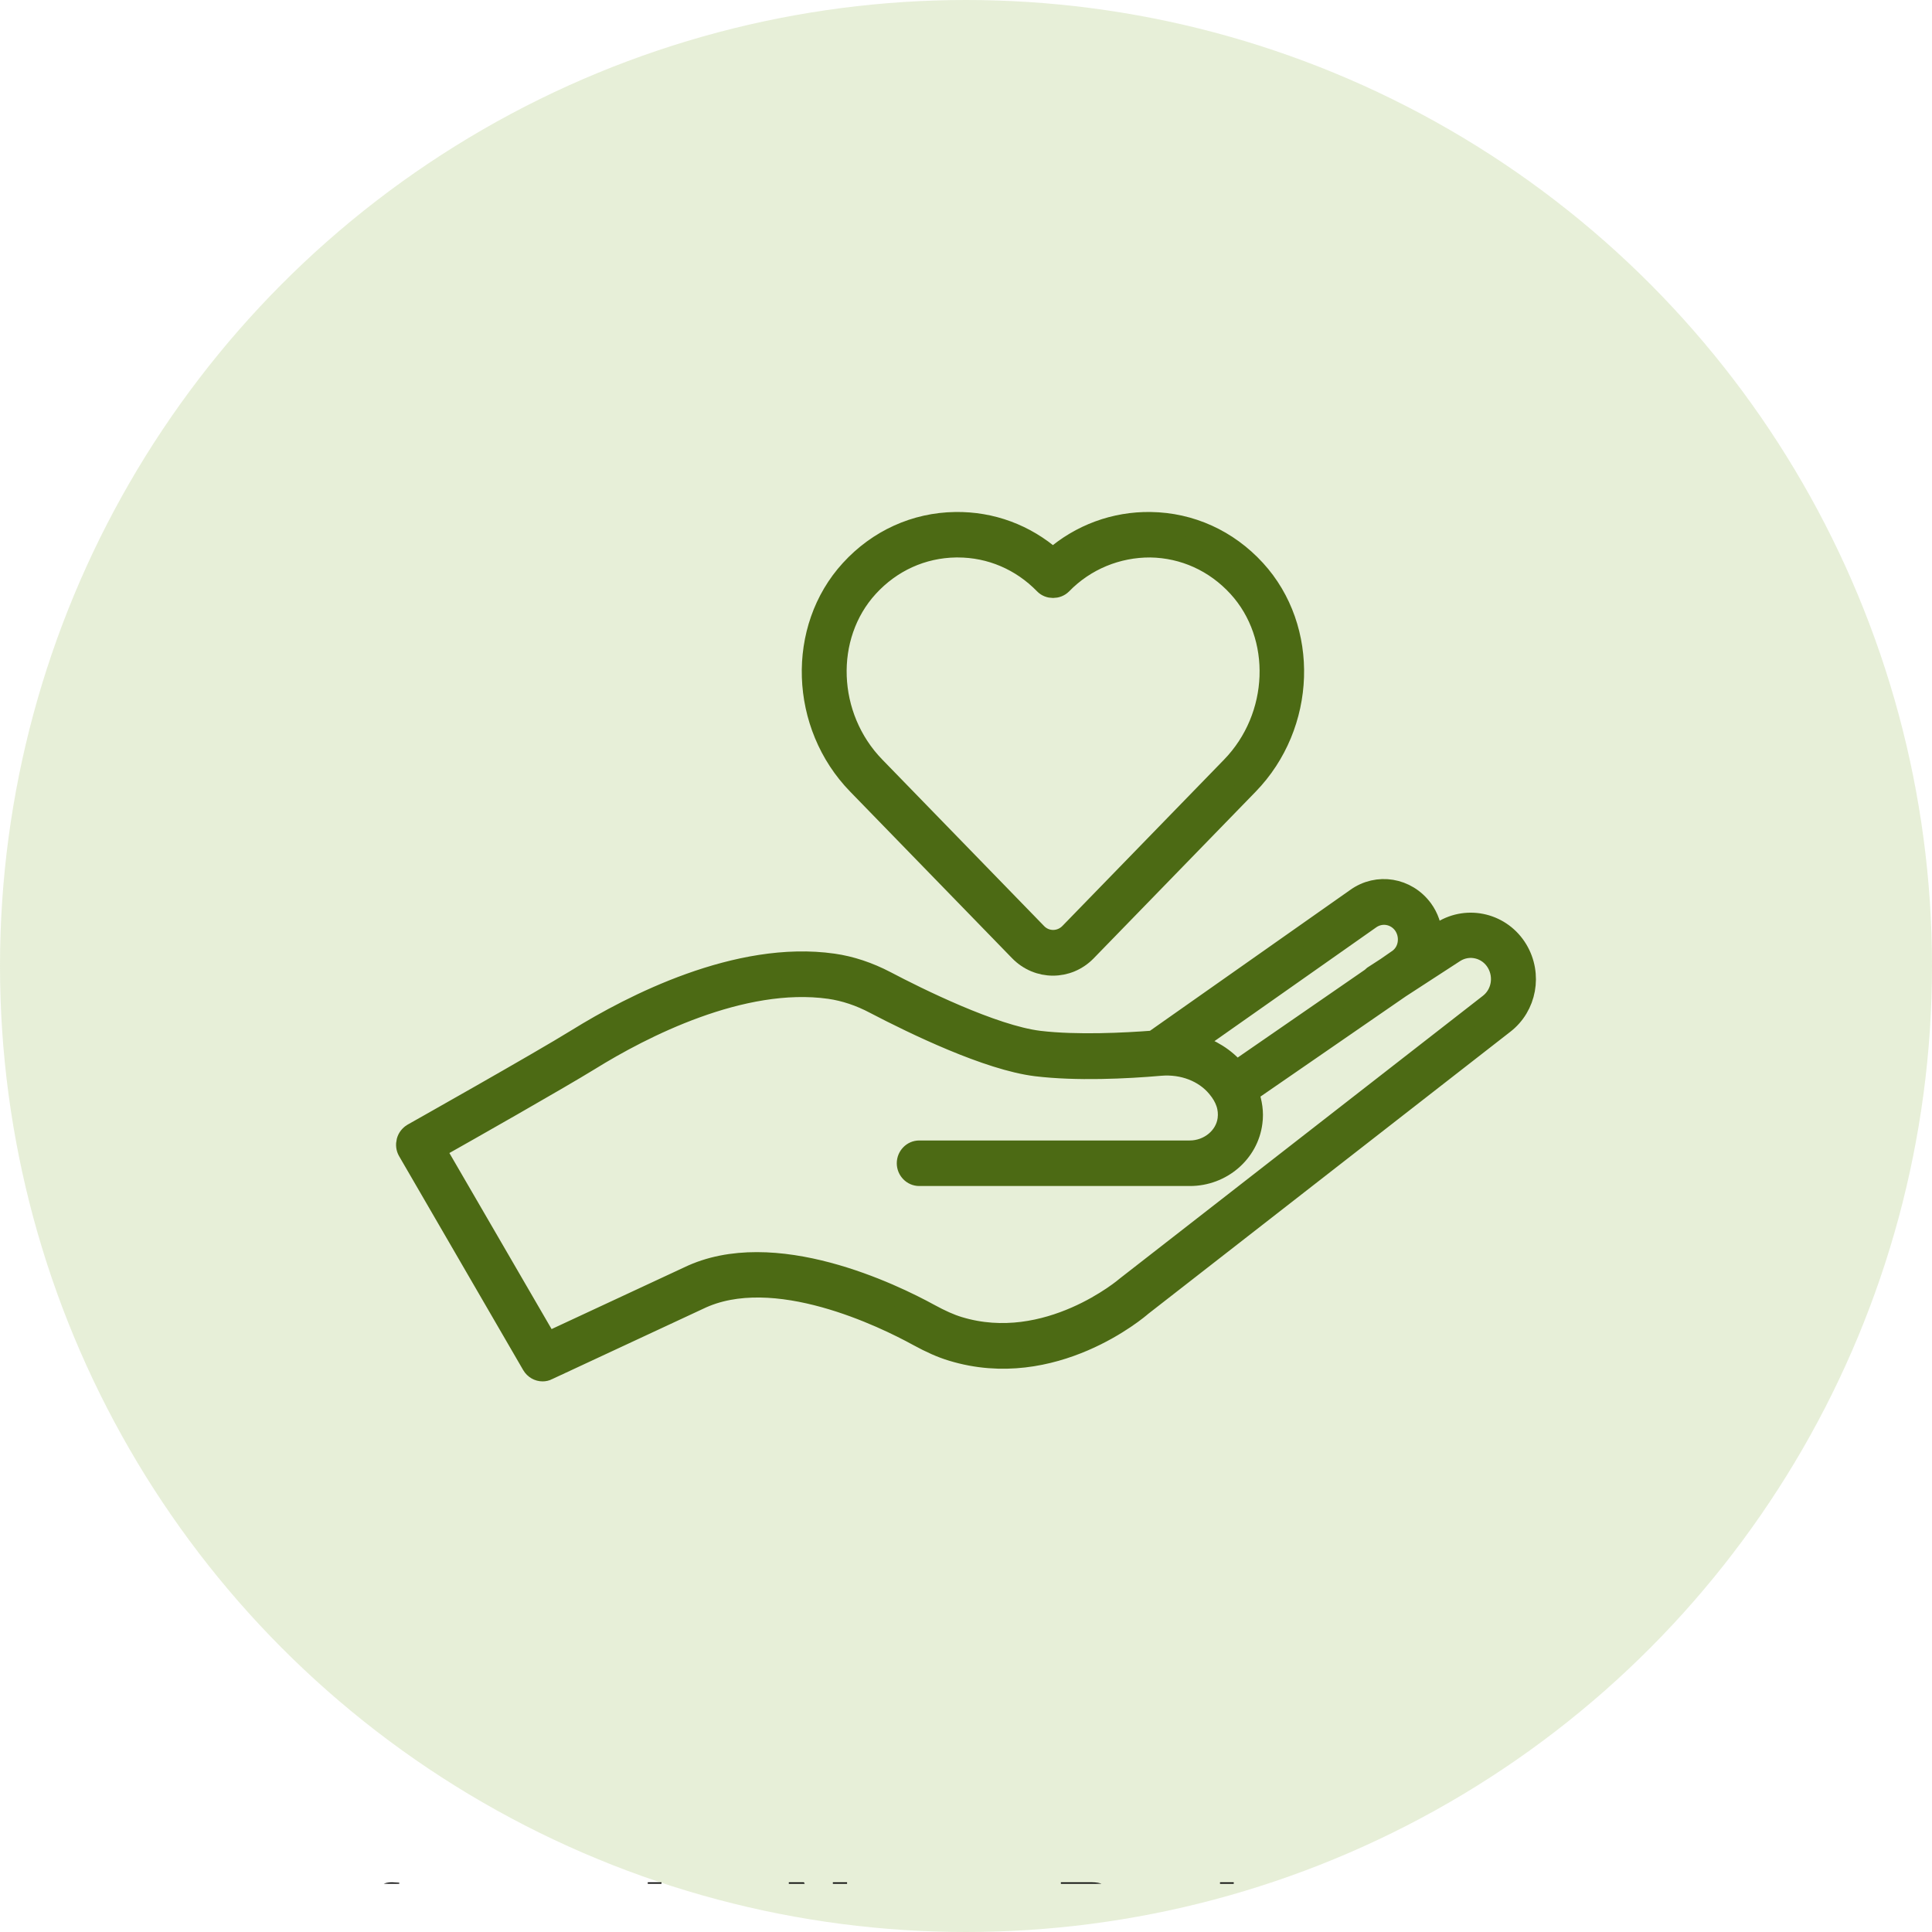 <svg width="100" height="100" viewBox="0 0 100 100" fill="none" xmlns="http://www.w3.org/2000/svg">
<circle cx="50" cy="50" r="50" fill="#89B23D" fill-opacity="0.2"/>
<g clip-path="url(#clip0_2189_6586)">
<path d="M78.575 49.141C77.75 47.765 75.992 47.328 74.632 48.165L74.161 48.471C74.134 47.96 73.962 47.458 73.663 47.049C72.829 45.916 71.297 45.664 70.173 46.473L59.696 53.843C58.228 53.955 55.745 54.085 53.796 53.853C51.413 53.564 47.461 51.603 45.875 50.767C44.969 50.293 44.044 49.986 43.129 49.856C38.18 49.15 32.697 51.984 29.86 53.741C27.848 54.986 21.404 58.611 21.341 58.648C21.187 58.741 21.069 58.89 21.024 59.066C20.979 59.243 20.997 59.429 21.087 59.587L27.513 70.665C27.64 70.879 27.858 71 28.084 71C28.175 71 28.274 70.981 28.356 70.935L36.178 67.292C40.056 65.405 45.812 68.249 47.488 69.169C48.168 69.541 48.712 69.782 49.265 69.95C54.53 71.558 58.962 67.756 59.116 67.617L77.859 53.016C79.046 52.105 79.345 50.432 78.575 49.141ZM70.935 47.598C71.478 47.207 72.213 47.328 72.611 47.867C72.811 48.146 72.892 48.49 72.838 48.834C72.784 49.178 72.593 49.475 72.303 49.661L71.741 50.051L71.052 50.497C71.016 50.525 70.989 50.562 70.953 50.59L63.992 55.395C63.43 54.726 62.669 54.261 61.817 54.011L70.935 47.598ZM77.061 51.938L58.282 66.558C58.246 66.595 54.204 70.043 49.636 68.649C49.174 68.509 48.703 68.295 48.105 67.97C46.292 66.976 40.047 63.909 35.616 66.056L28.347 69.439L22.574 59.494C24.241 58.555 28.845 55.944 30.54 54.903C33.223 53.239 38.407 50.562 42.939 51.204C43.709 51.315 44.498 51.575 45.268 51.984C47.316 53.053 51.132 54.903 53.633 55.209C55.709 55.46 58.282 55.34 60.077 55.182C61.228 55.089 62.316 55.507 62.977 56.306C63.421 56.836 63.593 57.366 63.521 57.933C63.403 58.834 62.56 59.531 61.581 59.531H47.579C47.216 59.531 46.917 59.838 46.917 60.21C46.917 60.581 47.216 60.888 47.579 60.888H61.591C63.24 60.888 64.645 59.689 64.844 58.1C64.917 57.58 64.835 57.059 64.654 56.557L72.484 51.157L75.33 49.308C76.055 48.862 76.998 49.094 77.442 49.837C77.859 50.544 77.696 51.445 77.061 51.938Z" fill="#4C6A14" stroke="#4C6A14"/>
<path d="M52.744 49.249C53.23 49.75 53.87 50 54.5 50C55.139 50 55.77 49.75 56.256 49.249L64.632 40.632C67.641 37.537 67.803 32.533 65.002 29.475C63.57 27.909 61.633 27.029 59.553 27.001C57.697 26.973 55.905 27.631 54.5 28.863C53.086 27.631 51.33 26.973 49.447 27.001C47.367 27.029 45.43 27.909 43.998 29.475C41.197 32.533 41.359 37.546 44.368 40.632L52.744 49.249ZM44.962 30.402C46.151 29.104 47.745 28.381 49.474 28.354C49.51 28.354 49.537 28.354 49.573 28.354C51.258 28.354 52.843 29.03 54.041 30.263C54.284 30.513 54.725 30.513 54.977 30.263C56.193 29.012 57.841 28.345 59.544 28.354C61.264 28.381 62.867 29.104 64.056 30.402C66.371 32.931 66.218 37.092 63.714 39.668L55.338 48.286C54.878 48.749 54.14 48.749 53.689 48.286L45.313 39.668C42.8 37.092 42.647 32.931 44.962 30.402Z" fill="#4C6A14" stroke="#4C6A14"/>
<path d="M19.425 98.89H19V98.415H19.425V98.215C19.425 97.985 19.497 97.797 19.64 97.65C19.783 97.503 20 97.43 20.29 97.43C20.353 97.43 20.417 97.433 20.48 97.44C20.543 97.443 20.605 97.447 20.665 97.45V97.98C20.582 97.97 20.495 97.965 20.405 97.965C20.308 97.965 20.238 97.988 20.195 98.035C20.155 98.078 20.135 98.153 20.135 98.26V98.415H20.625V98.89H20.135V101H19.425V98.89ZM20.935 98.415H21.61V98.895H21.62C21.653 98.815 21.698 98.742 21.755 98.675C21.812 98.605 21.877 98.547 21.95 98.5C22.023 98.45 22.102 98.412 22.185 98.385C22.268 98.358 22.355 98.345 22.445 98.345C22.492 98.345 22.543 98.353 22.6 98.37V99.03C22.567 99.023 22.527 99.018 22.48 99.015C22.433 99.008 22.388 99.005 22.345 99.005C22.215 99.005 22.105 99.027 22.015 99.07C21.925 99.113 21.852 99.173 21.795 99.25C21.742 99.323 21.703 99.41 21.68 99.51C21.657 99.61 21.645 99.718 21.645 99.835V101H20.935V98.415ZM23.421 99.71C23.421 99.813 23.43 99.915 23.451 100.015C23.471 100.112 23.504 100.2 23.55 100.28C23.601 100.357 23.666 100.418 23.745 100.465C23.826 100.512 23.925 100.535 24.046 100.535C24.166 100.535 24.265 100.512 24.346 100.465C24.429 100.418 24.494 100.357 24.541 100.28C24.59 100.2 24.625 100.112 24.645 100.015C24.666 99.915 24.675 99.813 24.675 99.71C24.675 99.607 24.666 99.505 24.645 99.405C24.625 99.305 24.59 99.217 24.541 99.14C24.494 99.063 24.429 99.002 24.346 98.955C24.265 98.905 24.166 98.88 24.046 98.88C23.925 98.88 23.826 98.905 23.745 98.955C23.666 99.002 23.601 99.063 23.55 99.14C23.504 99.217 23.471 99.305 23.451 99.405C23.43 99.505 23.421 99.607 23.421 99.71ZM22.71 99.71C22.71 99.503 22.742 99.317 22.805 99.15C22.869 98.98 22.959 98.837 23.076 98.72C23.192 98.6 23.332 98.508 23.495 98.445C23.659 98.378 23.842 98.345 24.046 98.345C24.249 98.345 24.432 98.378 24.596 98.445C24.762 98.508 24.904 98.6 25.02 98.72C25.137 98.837 25.227 98.98 25.291 99.15C25.354 99.317 25.386 99.503 25.386 99.71C25.386 99.917 25.354 100.103 25.291 100.27C25.227 100.437 25.137 100.58 25.02 100.7C24.904 100.817 24.762 100.907 24.596 100.97C24.432 101.033 24.249 101.065 24.046 101.065C23.842 101.065 23.659 101.033 23.495 100.97C23.332 100.907 23.192 100.817 23.076 100.7C22.959 100.58 22.869 100.437 22.805 100.27C22.742 100.103 22.71 99.917 22.71 99.71ZM25.867 98.415H26.537V98.765H26.547C26.64 98.632 26.752 98.528 26.882 98.455C27.015 98.382 27.167 98.345 27.337 98.345C27.5 98.345 27.649 98.377 27.782 98.44C27.919 98.503 28.022 98.615 28.092 98.775C28.169 98.662 28.272 98.562 28.402 98.475C28.535 98.388 28.692 98.345 28.872 98.345C29.009 98.345 29.136 98.362 29.252 98.395C29.369 98.428 29.469 98.482 29.552 98.555C29.636 98.628 29.701 98.725 29.747 98.845C29.794 98.962 29.817 99.103 29.817 99.27V101H29.107V99.535C29.107 99.448 29.104 99.367 29.097 99.29C29.09 99.213 29.072 99.147 29.042 99.09C29.012 99.033 28.967 98.988 28.907 98.955C28.851 98.922 28.772 98.905 28.672 98.905C28.572 98.905 28.491 98.925 28.427 98.965C28.367 99.002 28.319 99.052 28.282 99.115C28.249 99.175 28.226 99.245 28.212 99.325C28.202 99.402 28.197 99.48 28.197 99.56V101H27.487V99.55C27.487 99.473 27.485 99.398 27.482 99.325C27.479 99.248 27.464 99.178 27.437 99.115C27.414 99.052 27.372 99.002 27.312 98.965C27.256 98.925 27.171 98.905 27.057 98.905C27.024 98.905 26.979 98.913 26.922 98.93C26.869 98.943 26.816 98.972 26.762 99.015C26.712 99.055 26.669 99.115 26.632 99.195C26.596 99.272 26.577 99.373 26.577 99.5V101H25.867V98.415ZM32.67 98.415H33.19V98.89H32.67V100.17C32.67 100.29 32.69 100.37 32.73 100.41C32.77 100.45 32.85 100.47 32.97 100.47C33.01 100.47 33.048 100.468 33.085 100.465C33.122 100.462 33.157 100.457 33.19 100.45V101C33.13 101.01 33.063 101.017 32.99 101.02C32.917 101.023 32.845 101.025 32.775 101.025C32.665 101.025 32.56 101.017 32.46 101C32.363 100.987 32.277 100.958 32.2 100.915C32.127 100.872 32.068 100.81 32.025 100.73C31.982 100.65 31.96 100.545 31.96 100.415V98.89H31.53V98.415H31.96V97.64H32.67V98.415ZM33.528 97.43H34.238V98.775H34.253C34.343 98.625 34.458 98.517 34.598 98.45C34.738 98.38 34.874 98.345 35.008 98.345C35.198 98.345 35.353 98.372 35.473 98.425C35.596 98.475 35.693 98.547 35.763 98.64C35.833 98.73 35.881 98.842 35.908 98.975C35.938 99.105 35.953 99.25 35.953 99.41V101H35.243V99.54C35.243 99.327 35.209 99.168 35.143 99.065C35.076 98.958 34.958 98.905 34.788 98.905C34.594 98.905 34.455 98.963 34.368 99.08C34.281 99.193 34.238 99.382 34.238 99.645V101H33.528V97.43ZM38.232 99.43C38.198 99.25 38.138 99.113 38.052 99.02C37.968 98.927 37.84 98.88 37.667 98.88C37.553 98.88 37.458 98.9 37.382 98.94C37.308 98.977 37.248 99.023 37.202 99.08C37.158 99.137 37.127 99.197 37.107 99.26C37.09 99.323 37.08 99.38 37.077 99.43H38.232ZM37.077 99.88C37.087 100.11 37.145 100.277 37.252 100.38C37.358 100.483 37.512 100.535 37.712 100.535C37.855 100.535 37.978 100.5 38.082 100.43C38.185 100.357 38.248 100.28 38.272 100.2H38.897C38.797 100.51 38.643 100.732 38.437 100.865C38.23 100.998 37.98 101.065 37.687 101.065C37.483 101.065 37.3 101.033 37.137 100.97C36.973 100.903 36.835 100.81 36.722 100.69C36.608 100.57 36.52 100.427 36.457 100.26C36.397 100.093 36.367 99.91 36.367 99.71C36.367 99.517 36.398 99.337 36.462 99.17C36.525 99.003 36.615 98.86 36.732 98.74C36.848 98.617 36.987 98.52 37.147 98.45C37.31 98.38 37.49 98.345 37.687 98.345C37.907 98.345 38.098 98.388 38.262 98.475C38.425 98.558 38.558 98.672 38.662 98.815C38.768 98.958 38.845 99.122 38.892 99.305C38.938 99.488 38.955 99.68 38.942 99.88H37.077ZM40.829 97.43H41.609L43.099 99.825H43.109V97.43H43.844V101H43.059L41.574 98.61H41.564V101H40.829V97.43ZM45.09 99.71C45.09 99.813 45.1 99.915 45.12 100.015C45.14 100.112 45.174 100.2 45.22 100.28C45.27 100.357 45.335 100.418 45.415 100.465C45.495 100.512 45.595 100.535 45.715 100.535C45.835 100.535 45.935 100.512 46.015 100.465C46.099 100.418 46.164 100.357 46.21 100.28C46.26 100.2 46.295 100.112 46.315 100.015C46.335 99.915 46.345 99.813 46.345 99.71C46.345 99.607 46.335 99.505 46.315 99.405C46.295 99.305 46.26 99.217 46.21 99.14C46.164 99.063 46.099 99.002 46.015 98.955C45.935 98.905 45.835 98.88 45.715 98.88C45.595 98.88 45.495 98.905 45.415 98.955C45.335 99.002 45.27 99.063 45.22 99.14C45.174 99.217 45.14 99.305 45.12 99.405C45.1 99.505 45.09 99.607 45.09 99.71ZM44.38 99.71C44.38 99.503 44.412 99.317 44.475 99.15C44.539 98.98 44.629 98.837 44.745 98.72C44.862 98.6 45.002 98.508 45.165 98.445C45.329 98.378 45.512 98.345 45.715 98.345C45.919 98.345 46.102 98.378 46.265 98.445C46.432 98.508 46.574 98.6 46.69 98.72C46.807 98.837 46.897 98.98 46.96 99.15C47.024 99.317 47.055 99.503 47.055 99.71C47.055 99.917 47.024 100.103 46.96 100.27C46.897 100.437 46.807 100.58 46.69 100.7C46.574 100.817 46.432 100.907 46.265 100.97C46.102 101.033 45.919 101.065 45.715 101.065C45.512 101.065 45.329 101.033 45.165 100.97C45.002 100.907 44.862 100.817 44.745 100.7C44.629 100.58 44.539 100.437 44.475 100.27C44.412 100.103 44.38 99.917 44.38 99.71ZM49.942 101H49.267V100.64H49.252C49.162 100.79 49.045 100.898 48.902 100.965C48.759 101.032 48.612 101.065 48.462 101.065C48.272 101.065 48.115 101.04 47.992 100.99C47.872 100.94 47.777 100.87 47.707 100.78C47.637 100.687 47.587 100.575 47.557 100.445C47.53 100.312 47.517 100.165 47.517 100.005V98.415H48.227V99.875C48.227 100.088 48.26 100.248 48.327 100.355C48.394 100.458 48.512 100.51 48.682 100.51C48.875 100.51 49.015 100.453 49.102 100.34C49.189 100.223 49.232 100.033 49.232 99.77V98.415H49.942V101ZM50.481 98.415H51.156V98.775H51.171C51.261 98.625 51.378 98.517 51.521 98.45C51.664 98.38 51.811 98.345 51.961 98.345C52.151 98.345 52.306 98.372 52.426 98.425C52.549 98.475 52.646 98.547 52.716 98.64C52.786 98.73 52.834 98.842 52.861 98.975C52.891 99.105 52.906 99.25 52.906 99.41V101H52.196V99.54C52.196 99.327 52.163 99.168 52.096 99.065C52.029 98.958 51.911 98.905 51.741 98.905C51.548 98.905 51.408 98.963 51.321 99.08C51.234 99.193 51.191 99.382 51.191 99.645V101H50.481V98.415ZM55.696 99.11H56.306C56.396 99.11 56.483 99.103 56.566 99.09C56.65 99.077 56.723 99.052 56.786 99.015C56.85 98.975 56.9 98.92 56.936 98.85C56.976 98.78 56.996 98.688 56.996 98.575C56.996 98.462 56.976 98.37 56.936 98.3C56.9 98.23 56.85 98.177 56.786 98.14C56.723 98.1 56.65 98.073 56.566 98.06C56.483 98.047 56.396 98.04 56.306 98.04H55.696V99.11ZM54.911 97.43H56.521C56.745 97.43 56.935 97.463 57.091 97.53C57.248 97.593 57.375 97.678 57.471 97.785C57.571 97.892 57.643 98.013 57.686 98.15C57.733 98.287 57.756 98.428 57.756 98.575C57.756 98.718 57.733 98.86 57.686 99C57.643 99.137 57.571 99.258 57.471 99.365C57.375 99.472 57.248 99.558 57.091 99.625C56.935 99.688 56.745 99.72 56.521 99.72H55.696V101H54.911V97.43ZM58.171 98.415H58.846V98.895H58.856C58.89 98.815 58.935 98.742 58.991 98.675C59.048 98.605 59.113 98.547 59.186 98.5C59.26 98.45 59.338 98.412 59.421 98.385C59.505 98.358 59.591 98.345 59.681 98.345C59.728 98.345 59.78 98.353 59.836 98.37V99.03C59.803 99.023 59.763 99.018 59.716 99.015C59.67 99.008 59.625 99.005 59.581 99.005C59.451 99.005 59.341 99.027 59.251 99.07C59.161 99.113 59.088 99.173 59.031 99.25C58.978 99.323 58.94 99.41 58.916 99.51C58.893 99.61 58.881 99.718 58.881 99.835V101H58.171V98.415ZM60.657 99.71C60.657 99.813 60.667 99.915 60.687 100.015C60.707 100.112 60.74 100.2 60.787 100.28C60.837 100.357 60.902 100.418 60.982 100.465C61.062 100.512 61.162 100.535 61.282 100.535C61.402 100.535 61.502 100.512 61.582 100.465C61.665 100.418 61.73 100.357 61.777 100.28C61.827 100.2 61.862 100.112 61.882 100.015C61.902 99.915 61.912 99.813 61.912 99.71C61.912 99.607 61.902 99.505 61.882 99.405C61.862 99.305 61.827 99.217 61.777 99.14C61.73 99.063 61.665 99.002 61.582 98.955C61.502 98.905 61.402 98.88 61.282 98.88C61.162 98.88 61.062 98.905 60.982 98.955C60.902 99.002 60.837 99.063 60.787 99.14C60.74 99.217 60.707 99.305 60.687 99.405C60.667 99.505 60.657 99.607 60.657 99.71ZM59.947 99.71C59.947 99.503 59.978 99.317 60.042 99.15C60.105 98.98 60.195 98.837 60.312 98.72C60.428 98.6 60.569 98.508 60.732 98.445C60.895 98.378 61.078 98.345 61.282 98.345C61.485 98.345 61.669 98.378 61.832 98.445C61.998 98.508 62.14 98.6 62.257 98.72C62.373 98.837 62.464 98.98 62.527 99.15C62.59 99.317 62.622 99.503 62.622 99.71C62.622 99.917 62.59 100.103 62.527 100.27C62.464 100.437 62.373 100.58 62.257 100.7C62.14 100.817 61.998 100.907 61.832 100.97C61.669 101.033 61.485 101.065 61.282 101.065C61.078 101.065 60.895 101.033 60.732 100.97C60.569 100.907 60.428 100.817 60.312 100.7C60.195 100.58 60.105 100.437 60.042 100.27C59.978 100.103 59.947 99.917 59.947 99.71ZM63.858 98.015H63.148V97.43H63.858V98.015ZM62.724 101.3C62.76 101.313 62.81 101.32 62.873 101.32C62.947 101.32 63.01 101.305 63.063 101.275C63.12 101.248 63.148 101.187 63.148 101.09V98.415H63.858V101.125C63.858 101.258 63.843 101.373 63.813 101.47C63.787 101.567 63.739 101.647 63.669 101.71C63.602 101.777 63.51 101.825 63.394 101.855C63.277 101.888 63.129 101.905 62.949 101.905C62.865 101.905 62.79 101.898 62.724 101.885V101.3ZM66.215 99.43C66.182 99.25 66.122 99.113 66.035 99.02C65.952 98.927 65.823 98.88 65.65 98.88C65.537 98.88 65.442 98.9 65.365 98.94C65.292 98.977 65.232 99.023 65.185 99.08C65.142 99.137 65.11 99.197 65.09 99.26C65.073 99.323 65.063 99.38 65.06 99.43H66.215ZM65.06 99.88C65.07 100.11 65.128 100.277 65.235 100.38C65.342 100.483 65.495 100.535 65.695 100.535C65.838 100.535 65.962 100.5 66.065 100.43C66.168 100.357 66.232 100.28 66.255 100.2H66.88C66.78 100.51 66.627 100.732 66.42 100.865C66.213 100.998 65.963 101.065 65.67 101.065C65.467 101.065 65.283 101.033 65.12 100.97C64.957 100.903 64.818 100.81 64.705 100.69C64.592 100.57 64.503 100.427 64.44 100.26C64.38 100.093 64.35 99.91 64.35 99.71C64.35 99.517 64.382 99.337 64.445 99.17C64.508 99.003 64.598 98.86 64.715 98.74C64.832 98.617 64.97 98.52 65.13 98.45C65.293 98.38 65.473 98.345 65.67 98.345C65.89 98.345 66.082 98.388 66.245 98.475C66.408 98.558 66.542 98.672 66.645 98.815C66.752 98.958 66.828 99.122 66.875 99.305C66.922 99.488 66.938 99.68 66.925 99.88H65.06ZM69.106 99.325C69.059 99.028 68.885 98.88 68.581 98.88C68.468 98.88 68.373 98.907 68.296 98.96C68.219 99.01 68.156 99.077 68.106 99.16C68.059 99.24 68.026 99.33 68.006 99.43C67.986 99.527 67.976 99.623 67.976 99.72C67.976 99.813 67.986 99.908 68.006 100.005C68.026 100.102 68.058 100.19 68.101 100.27C68.148 100.347 68.21 100.41 68.286 100.46C68.363 100.51 68.456 100.535 68.566 100.535C68.736 100.535 68.866 100.488 68.956 100.395C69.049 100.298 69.108 100.17 69.131 100.01H69.816C69.769 100.353 69.636 100.615 69.416 100.795C69.196 100.975 68.915 101.065 68.571 101.065C68.378 101.065 68.2 101.033 68.036 100.97C67.876 100.903 67.74 100.812 67.626 100.695C67.513 100.578 67.424 100.44 67.361 100.28C67.298 100.117 67.266 99.938 67.266 99.745C67.266 99.545 67.294 99.36 67.351 99.19C67.411 99.017 67.498 98.868 67.611 98.745C67.725 98.618 67.863 98.52 68.026 98.45C68.189 98.38 68.376 98.345 68.586 98.345C68.74 98.345 68.886 98.365 69.026 98.405C69.169 98.445 69.296 98.507 69.406 98.59C69.519 98.67 69.611 98.772 69.681 98.895C69.751 99.015 69.791 99.158 69.801 99.325H69.106ZM71.117 98.415H71.637V98.89H71.117V100.17C71.117 100.29 71.137 100.37 71.177 100.41C71.217 100.45 71.297 100.47 71.417 100.47C71.457 100.47 71.496 100.468 71.532 100.465C71.569 100.462 71.604 100.457 71.637 100.45V101C71.577 101.01 71.511 101.017 71.437 101.02C71.364 101.023 71.292 101.025 71.222 101.025C71.112 101.025 71.007 101.017 70.907 101C70.811 100.987 70.724 100.958 70.647 100.915C70.574 100.872 70.516 100.81 70.472 100.73C70.429 100.65 70.407 100.545 70.407 100.415V98.89H69.977V98.415H70.407V97.64H71.117V98.415Z" fill="black"/>
</g>
<defs>
<clipPath id="clip0_2189_6586">
<rect width="66" height="82.5" fill="white" transform="translate(19 15)"/>
</clipPath>
</defs>
</svg>
